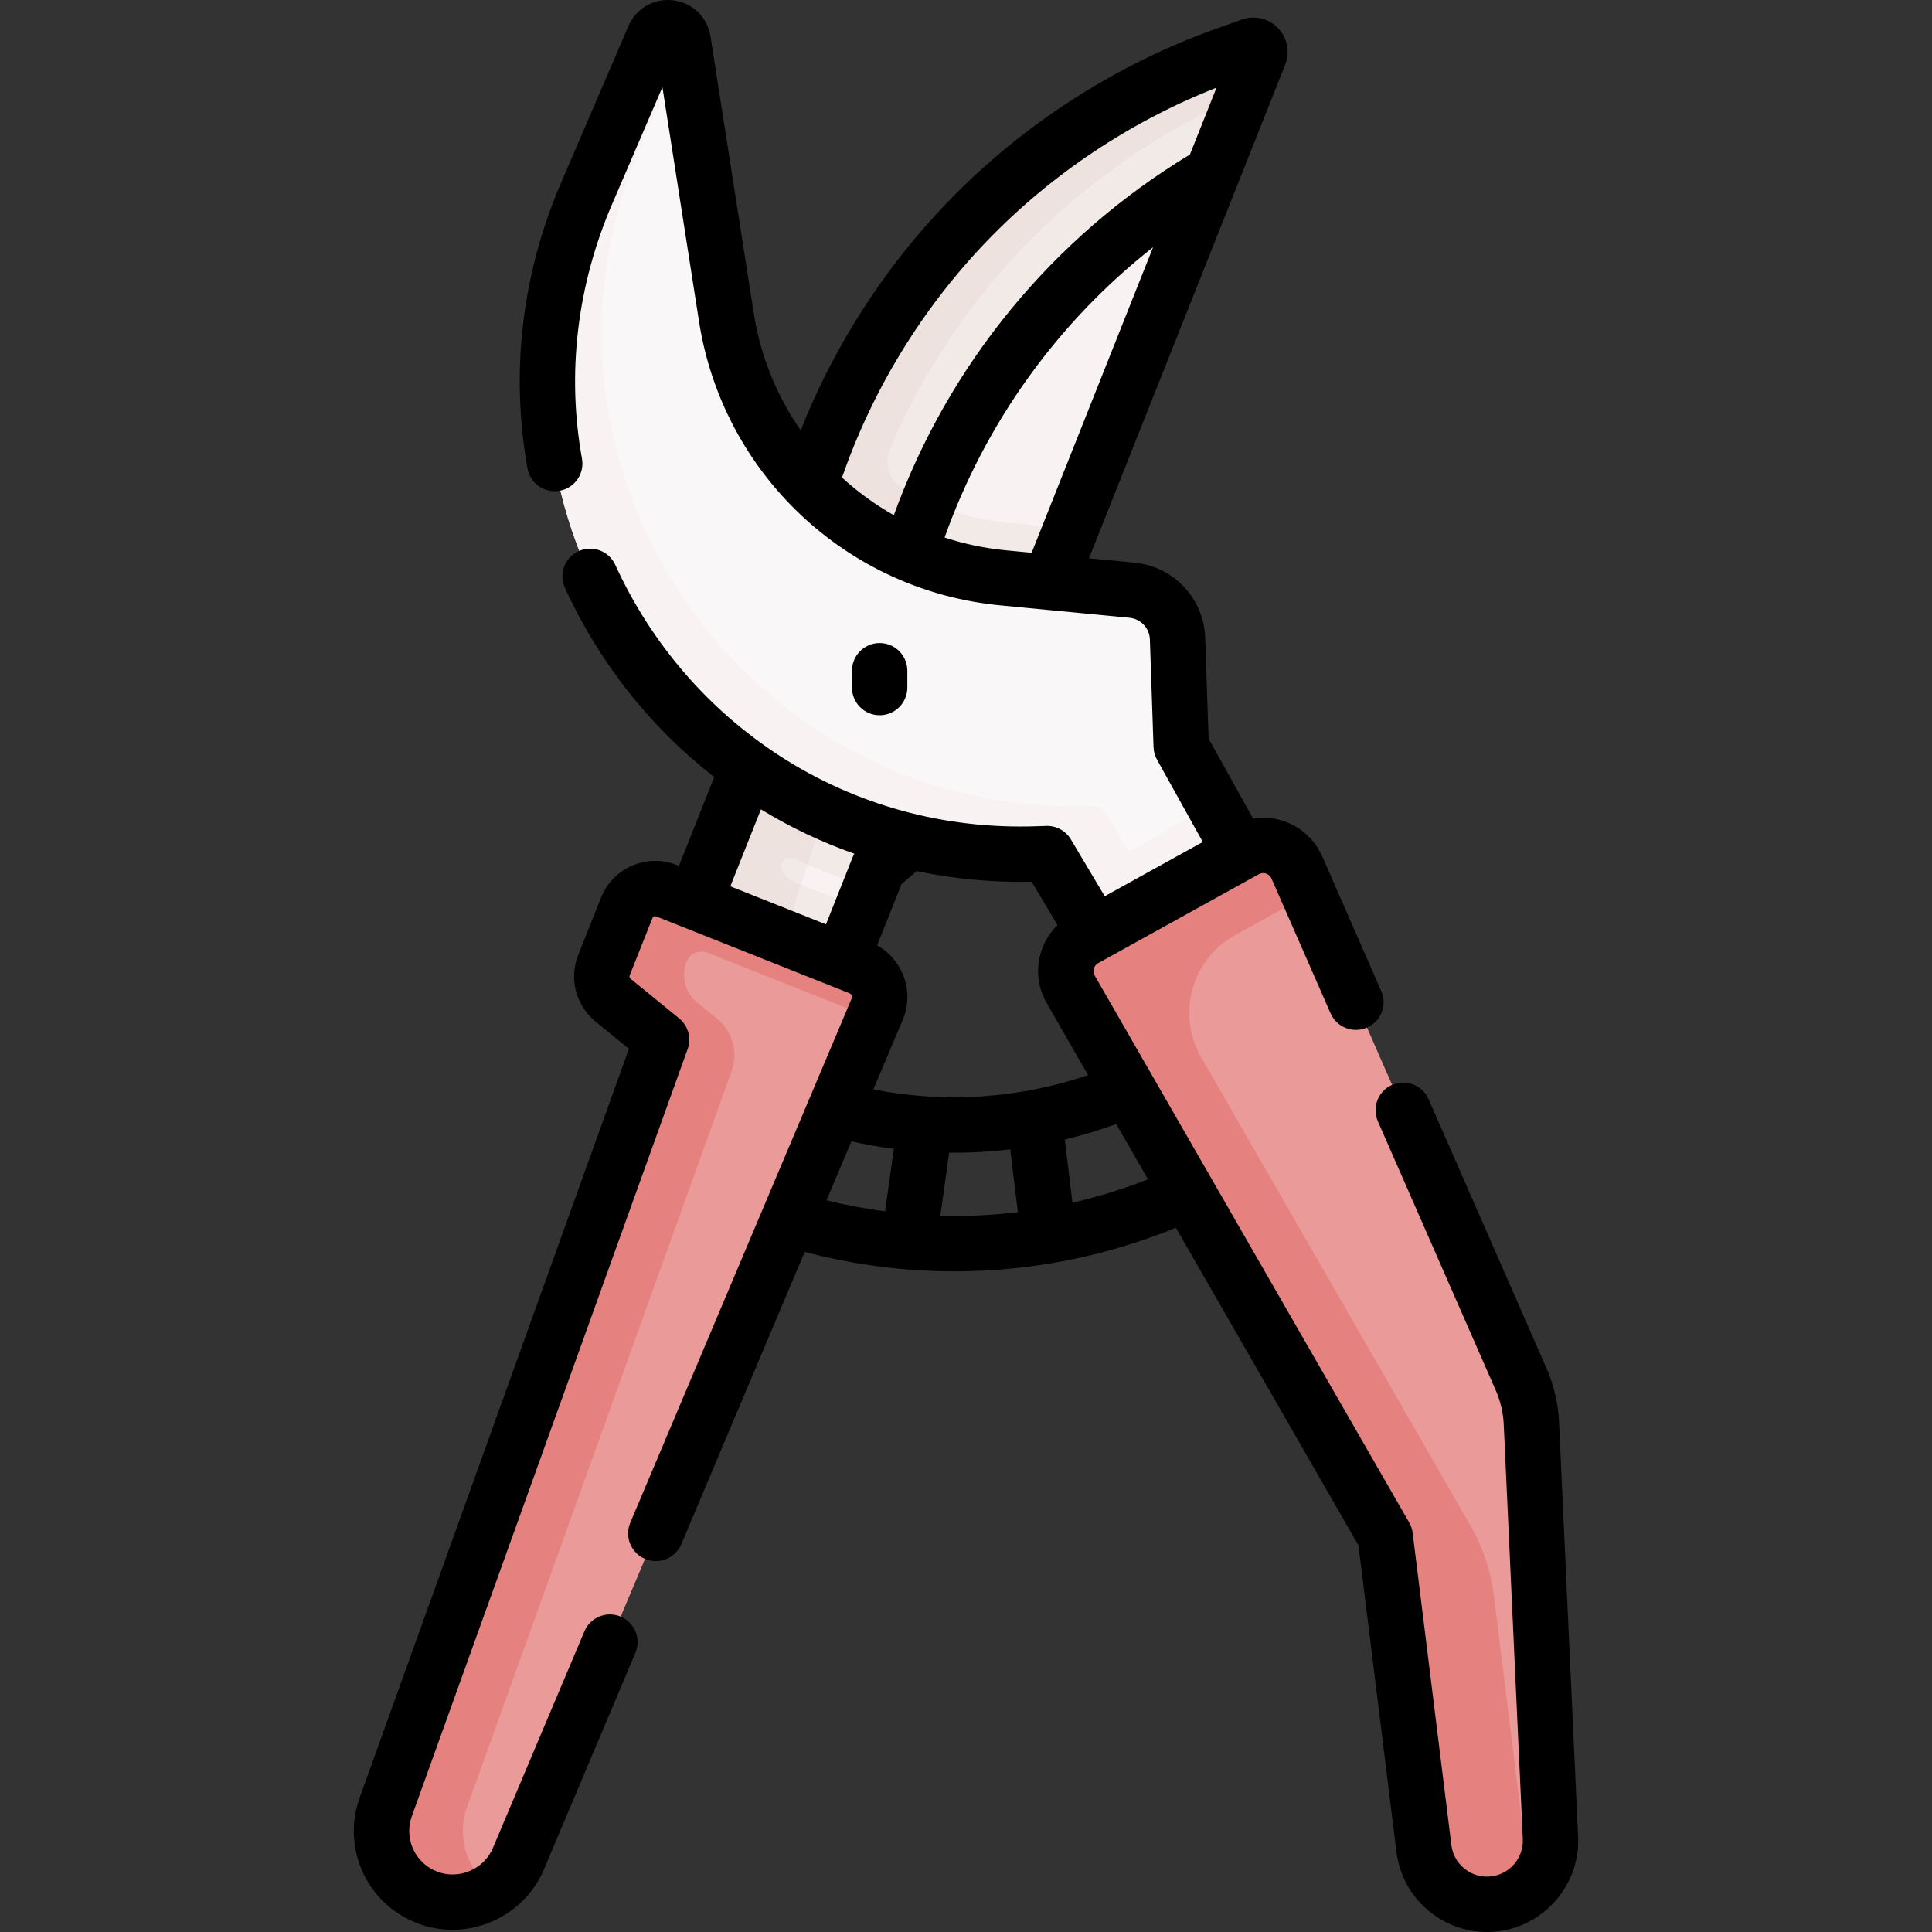 <svg xmlns="http://www.w3.org/2000/svg" id="Capa_1" height="512" viewBox="0 0 523.681 523.681" width="512"><rect x="0" y="0" width="523.681" height="523.681" fill="#333333" stroke="none"/><g><g><g><g id="XMLID_282_"><g><path d="m339.107 12.37c1.47-.52 2.87.93 2.29 2.38l-56.88 143.09-21.47 58.05-16.64 12.09-8.34 7.2-9.98 25.11-8.45 25.13-40.22-17.38 8.81-23.59 14.46-36.39 16.95-76.51c17.04-53.82 58.37-97.4 112.65-116.75z" fill="#f8f3f2"></path></g></g></g><g fill="#f2eae7"><path d="m219.636 285.42 8.45-25.13 5.54-13.938-39.859-15.844-5.54 13.942-8.81 23.59z"></path><path d="m290.288 143.321-17.025-1.635c-19.328-1.856-36.346-11.627-47.711-26.131-2.209 5.219-4.193 10.552-5.916 15.995l-16.95 76.51-5.671 14.271c11.943 8.022 25.046 14.197 38.883 18.304l2.168-5.455 8.34-7.2 16.64-12.09 21.47-58.05z"></path><path d="m328.17 21.708-52.87 34.872-41.674 58.976-36.611 154.19-14.402-10.266-3.197 8.56 24.81 10.72 42.41-128.62c13.51-43.39 42.79-80.19 81.93-103.13l8.487-21.34z"></path></g><path d="m339.106 12.37-6.82 2.43c-54.28 19.35-95.61 62.93-112.65 116.75l-16.95 76.51-14.46 36.39-8.81 23.59 3.065 1.324 21.745 9.396 12.854-38.985-1.688-.671c-1.492-.593-2.638-1.682-3.325-3.002-1.095-2.105 1.153-4.384 3.295-3.363 1.161.553 2.33 1.091 3.507 1.611l27.767-84.21c1.496-4.804 3.196-9.522 5.071-14.155-2.447-1.094-4.816-2.329-7.1-3.692-3.569-2.13-5.084-6.559-3.457-10.384 18.201-42.795 52.329-77.539 95.904-96.238l4.343-10.92c.58-1.451-.821-2.901-2.291-2.381z" fill="#ede2dd"></path><g><path d="m335.196 229.295-15.029-27.025-.993-29.208c-.232-6.828-5.493-12.425-12.294-13.078l-35.051-3.366c-38.181-3.666-69.027-32.737-74.946-70.634l-11.709-74.958c-.645-4.131-6.294-4.844-7.945-1.003l-18.284 42.534c-37.146 86.411 28.232 182.098 122.234 178.903l2.642-.09 12.848 21.558 17.313 30.941 36.994-23.579z" fill="#f9f7f7"></path><path d="m328.73 270.882-17.313-30.94-11.495-19.287c-.835-1.401-2.365-2.236-3.995-2.181-94.002 3.197-159.381-92.49-122.235-178.901l11.693-27.201-.21-1.346c-.645-4.131-6.294-4.844-7.945-1.003l-18.286 42.537c-37.146 86.411 28.233 182.098 122.235 178.901l2.642-.09 12.848 21.558 17.313 30.94 36.994-23.579-1.379-2.708z" fill="#f8f3f2"></path><path d="m350.976 260.29-15.78-30.995-6.26-11.256-39.9 22.082 7.633 12.808 17.313 30.94z" fill="#f8f3f2"></path><path d="m375.467 416.425-85.244-148.25c-2.773-4.822-1.057-10.981 3.81-13.675l43.541-24.098c5.129-2.839 11.589-.654 13.942 4.716l60.78 138.721c1.66 3.789 2.609 7.851 2.799 11.983l5.164 112.349c.414 9.009-6.192 16.811-15.146 17.888-9.418 1.133-17.978-5.564-19.145-14.977z" fill="#ea9a98"></path><path d="m414.469 509.49-9.576-77.199c-.813-6.558-2.929-12.887-6.223-18.616l-73.109-127.145c-6.7-11.651-2.553-26.532 9.206-33.04l19.959-11.046-3.21-7.326c-2.353-5.37-8.812-7.555-13.942-4.716l-43.541 24.098c-4.867 2.694-6.583 8.853-3.81 13.675l85.244 148.25 10.449 84.237c1.1 8.867 8.643 15.758 17.575 15.515 4.459-.121 8.412-1.882 11.372-4.68-.171-.645-.309-1.326-.394-2.007z" fill="#e5827f"></path><path d="m233.023 262.254-52.359-20.813c-4.264-1.695-9.095.388-10.79 4.652l-6.165 15.51c-1.339 3.368-.34 7.216 2.469 9.507l13.146 10.723-74.755 207.931c-3.523 9.799 1.36 20.627 11.037 24.474 9.76 3.88 20.831-.755 24.918-10.43l97.235-230.241c1.871-4.432-.266-9.536-4.736-11.313z" fill="#ea9a98"></path><path d="m233.023 262.254-52.359-20.813c-4.264-1.695-9.095.388-10.79 4.652l-6.165 15.51c-1.339 3.368-.34 7.216 2.469 9.507l13.146 10.723-74.587 207.463c-3.528 9.813 1.043 20.93 10.697 24.872 6.288 2.568 13.145 1.581 18.336-2.025-7.019-4.876-10.176-14.002-7.164-22.379l71.72-199.488c1.819-5.059.249-10.716-3.917-14.114l-5.419-4.42c-3.27-2.667-4.433-7.146-2.875-11.067.889-2.236 3.422-3.328 5.659-2.44l41.249 16.396c1.318.524 2.427 1.343 3.296 2.343l1.439-3.407c1.872-4.432-.265-9.536-4.735-11.313z" fill="#e5827f"></path></g></g><g><path d="m427.751 497.826-5.164-112.351c-.233-5.07-1.385-9.998-3.422-14.646l-31.942-72.903c-1.661-3.793-6.083-5.523-9.879-3.859-3.794 1.662-5.522 6.085-3.859 9.879l31.942 72.903c1.295 2.957 2.027 6.092 2.176 9.317l5.164 112.35c.232 5.057-3.522 9.491-8.549 10.096-5.312.627-10.15-3.154-10.807-8.453l-10.501-84.656c-.123-.992-.443-1.949-.941-2.815l-85.245-148.251c-.446-.775-.34-1.513-.236-1.883s.394-1.057 1.178-1.491l43.54-24.098c.826-.457 1.594-.308 1.978-.178s1.085.477 1.464 1.342l16.011 36.541c1.662 3.794 6.087 5.524 9.879 3.859 3.794-1.662 5.522-6.085 3.859-9.879l-16.01-36.541c-1.966-4.486-5.755-7.961-10.396-9.531-2.7-.913-5.561-1.119-8.328-.68l-12.061-21.69-.932-27.398c-.358-10.558-8.559-19.28-19.073-20.289l-12.419-1.193 53.189-133.81c1.346-3.391.58-7.277-1.952-9.902s-6.388-3.53-9.83-2.307l-6.815 2.431c-27.595 9.838-52.901 26.2-73.185 47.317-16.997 17.696-30.502 38.786-39.561 61.58-6.442-9.278-10.898-20.074-12.731-31.807l-11.709-74.961c-.81-5.189-4.854-9.117-10.065-9.775-5.209-.653-10.106 2.142-12.181 6.968l-18.284 42.533c-10.605 24.673-13.742 51.432-9.072 77.384.734 4.077 4.637 6.777 8.71 6.054 4.077-.734 6.787-4.634 6.054-8.71-4.148-23.049-1.351-46.841 8.09-68.804l13.715-31.903 9.923 63.526c6.453 41.307 40.024 72.946 81.64 76.942l35.052 3.366c3.04.292 5.41 2.813 5.514 5.866l.993 29.208c.041 1.188.363 2.351.941 3.39l12.406 22.31-26.576 14.709-9.179-15.403c-1.398-2.348-3.973-3.755-6.697-3.656l-2.642.09c-24.912.854-48.901-5.713-69.417-18.97-19.529-12.619-35-30.562-44.737-51.889-1.72-3.768-6.17-5.429-9.938-3.707-3.768 1.72-5.428 6.169-3.707 9.938 9.249 20.257 23.128 37.782 40.469 51.289l-9.572 24.081-.588-.234c-3.922-1.561-8.222-1.496-12.099.173-3.878 1.672-6.873 4.754-8.432 8.678l-6.164 15.508c-2.562 6.439-.674 13.71 4.697 18.091l9.033 7.368-72.96 202.937c-4.921 13.685 1.812 28.61 15.324 33.98 3.196 1.271 6.508 1.872 9.778 1.872 10.486-.001 20.527-6.191 24.818-16.353l24.794-58.709c1.611-3.816-.176-8.216-3.991-9.827-3.816-1.61-8.216.175-9.827 3.991l-24.794 58.709c-2.479 5.873-9.313 8.733-15.238 6.378-5.951-2.365-8.916-8.938-6.749-14.966l74.756-207.932c1.076-2.992.147-6.339-2.317-8.349l-13.146-10.723c-.274-.224-.371-.595-.239-.925l6.165-15.511c.082-.206.227-.355.431-.442.206-.089.415-.091.619-.009l52.359 20.813c.349.139.517.396.597.586.08.191.146.493-.001.839l-60.003 142.078c-1.611 3.815.176 8.216 3.991 9.827 3.814 1.611 8.216-.175 9.827-3.991l33.455-79.218c13.245 3.482 26.848 5.257 40.539 5.257 20.72 0 40.89-3.984 60.067-11.812l49.484 86.06 10.314 83.153c1.548 12.483 12.239 21.679 24.522 21.678.978 0 1.968-.058 2.962-.178 12.784-1.536 22.334-12.815 21.743-25.677zm-160.347-432.38c17.432-18.148 38.896-32.485 62.339-41.684l-7.206 18.127c-37.282 22.539-65.476 56.948-80.259 97.756-5.071-2.861-9.774-6.293-14.042-10.198 8.238-23.782 21.715-45.831 39.168-64.001zm-11.366 80.25c11.102-31.196 30.694-58.379 56.517-78.694l-32.925 82.83-7.083-.68c-5.71-.548-11.233-1.729-16.509-3.456zm23.602 93.309 7 11.746c-2.169 2.119-3.765 4.77-4.602 7.774-1.267 4.544-.669 9.299 1.683 13.387l11.214 19.502c-18.687 6.359-38.84 7.701-58.207 3.87l7.94-18.801c1.696-4.018 1.703-8.444.019-12.467-1.398-3.34-3.824-6.03-6.923-7.773l6.593-16.588 4.098-3.537c10.139 2.128 20.584 3.114 31.185 2.887zm-73.385-19.621c8.041 4.912 16.524 8.932 25.337 12.026-.187.321-.358.651-.496.998l-7.211 18.143-25.922-10.304zm24.519 89.997c3.809.851 7.647 1.529 11.505 2.025l-2.374 16.941c-5.337-.705-10.635-1.702-15.874-2.999zm24.112 20.153 2.396-17.096c.432.004.863.022 1.295.022 5.096 0 10.189-.311 15.249-.917l2.078 17.02c-5.694.685-11.445 1.039-17.245 1.039-1.259 0-2.516-.035-3.773-.068zm35.814-3.545-2.088-17.104c4.716-1.136 9.374-2.536 13.947-4.211l8.616 14.984c-6.703 2.628-13.534 4.742-20.475 6.331z"></path><path d="m245.937 186.37v-4.569c0-4.143-3.357-7.5-7.5-7.5s-7.5 3.357-7.5 7.5v4.569c0 4.143 3.357 7.5 7.5 7.5s7.5-3.357 7.5-7.5z"></path></g></g></svg>